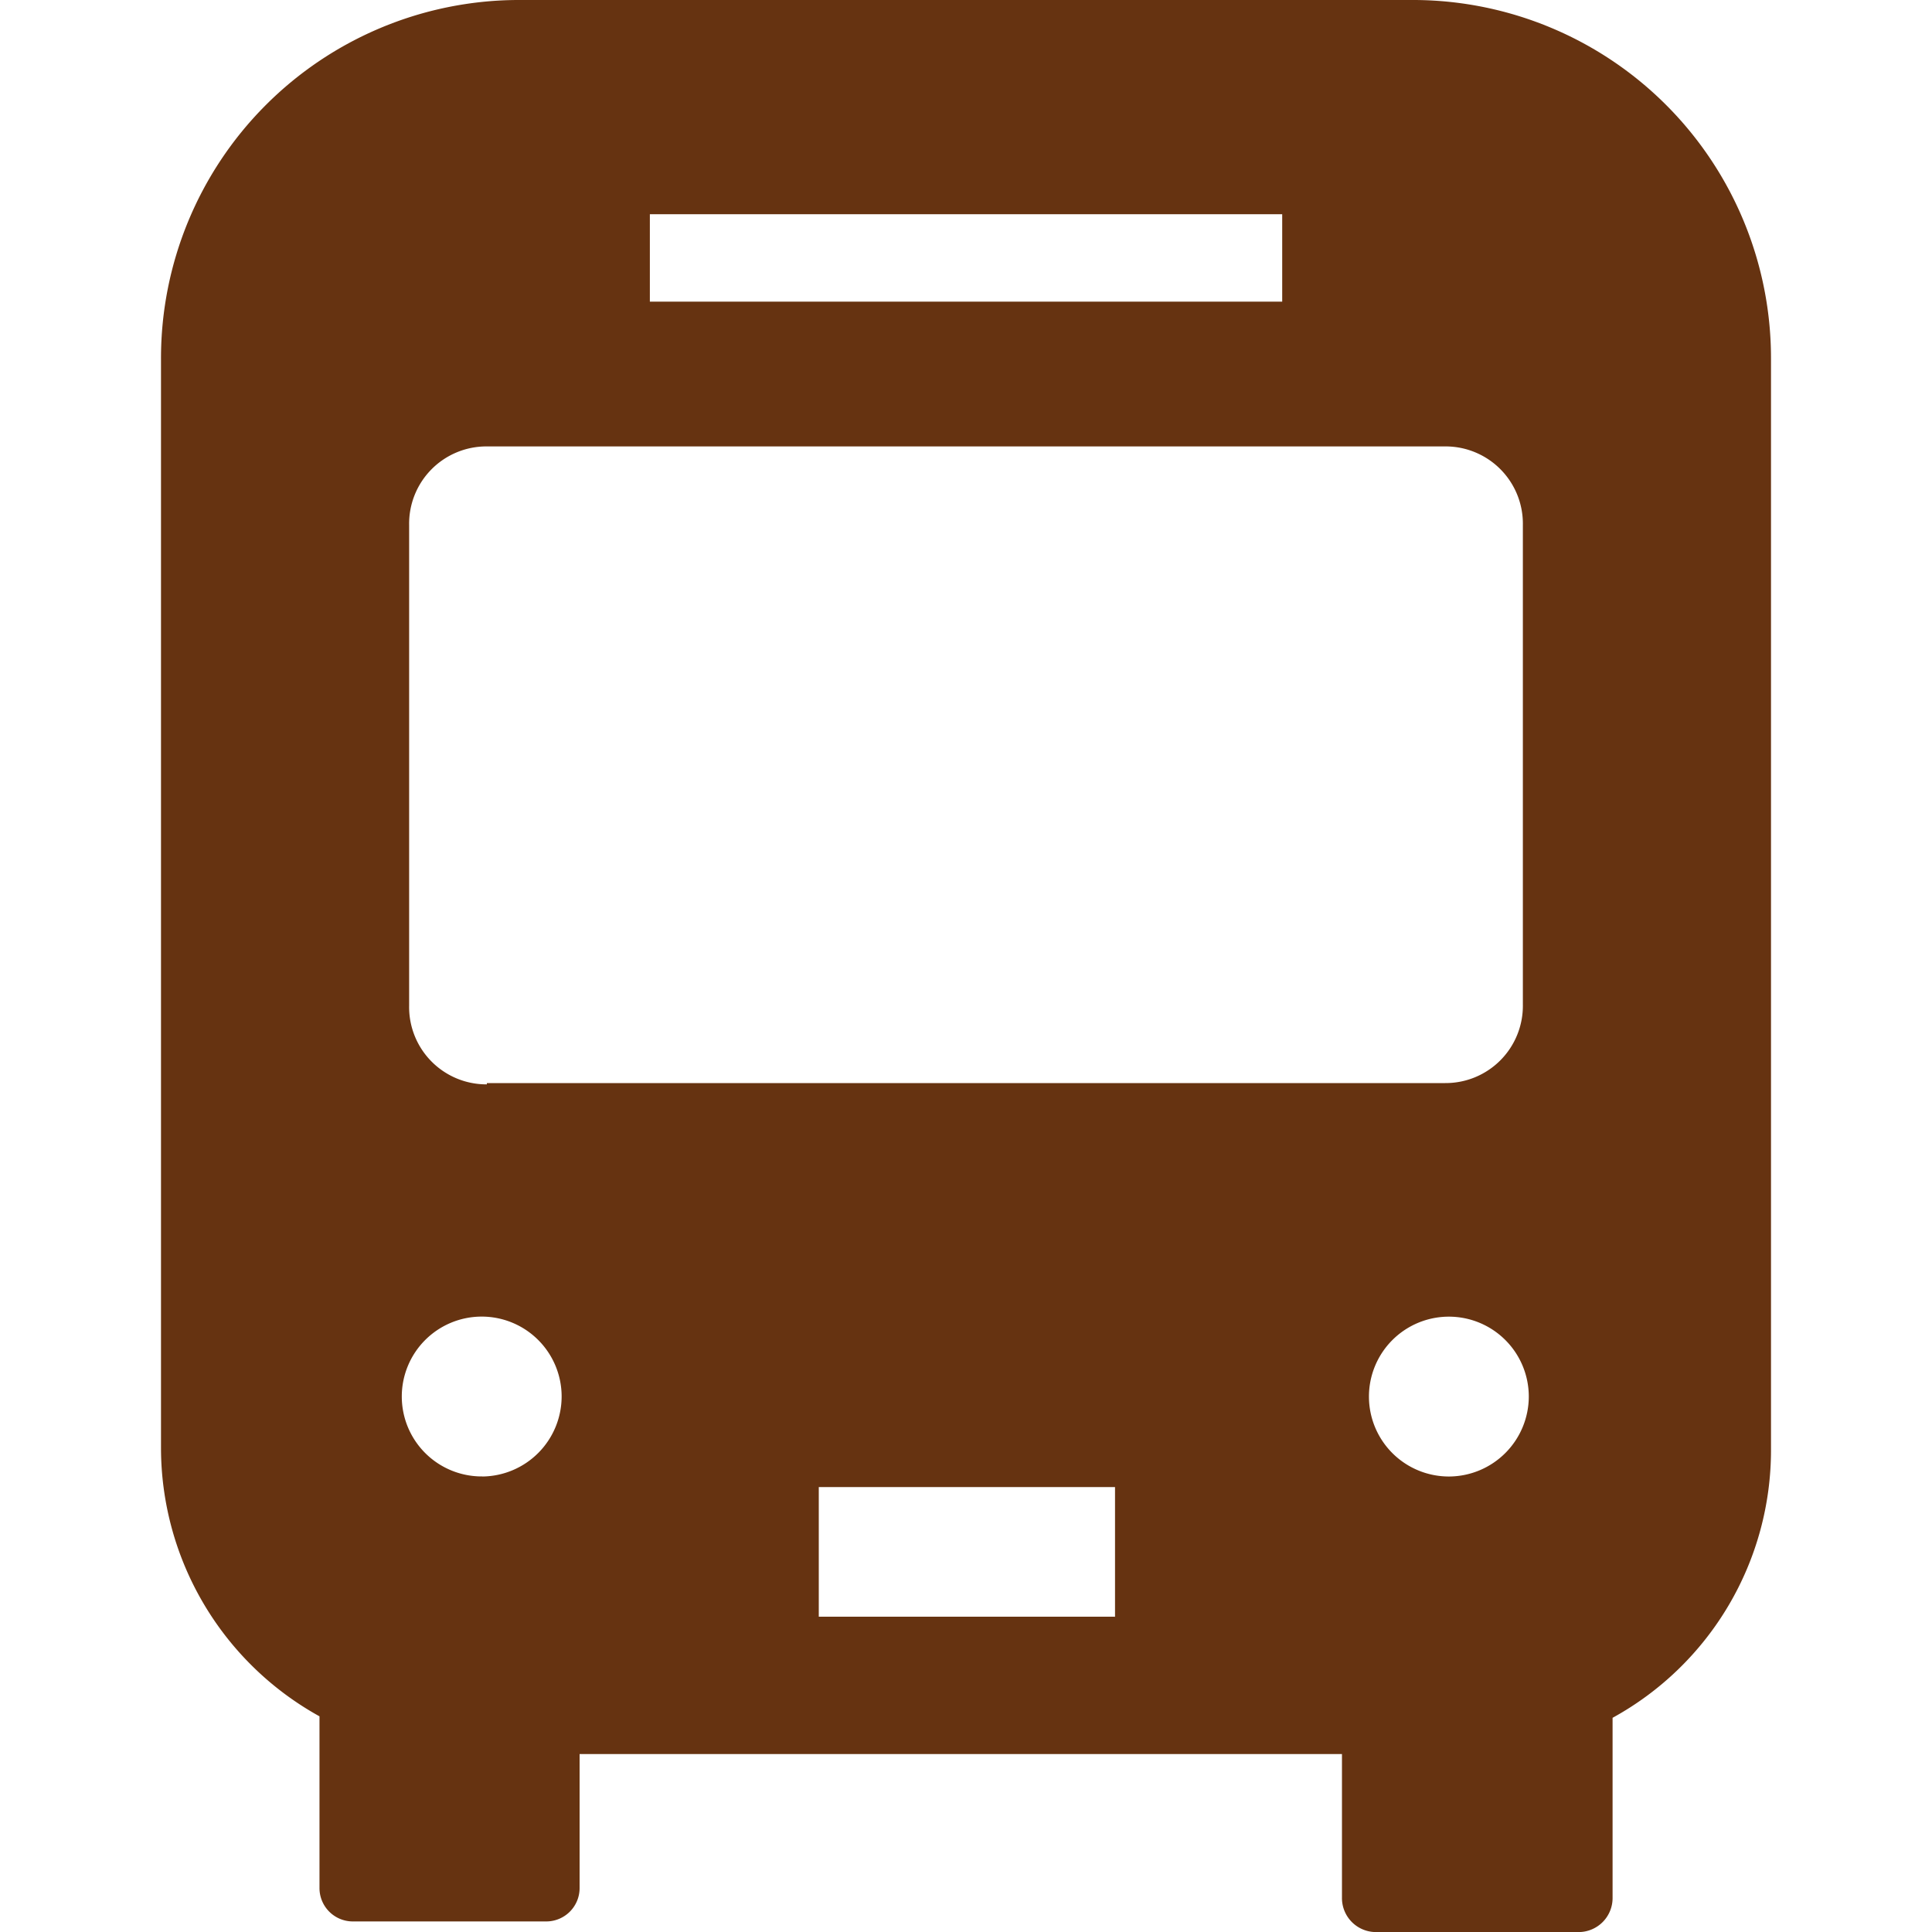 <svg xmlns="http://www.w3.org/2000/svg" viewBox="0 0 30 30">
  <defs>
    <style>
      .cls-1 {
        fill: none;
      }

      .cls-2 {
        fill: #631;
      }
    </style>
  </defs>
  <g id="icon_bus" transform="translate(47 -2014)">
    <rect id="長方形_1448" data-name="長方形 1448" class="cls-1" width="30" height="30" transform="translate(-47 2014)"/>
    <g id="グループ化_1890" data-name="グループ化 1890" transform="translate(-44.5 2013)">
      <path id="パス_375" data-name="パス 375" class="cls-2" d="M19.475,0H5.525A5.563,5.563,0,0,0,0,5.574V22.482a4.768,4.768,0,0,0,2.461,4.169v2.67a.518.518,0,0,0,.511.515H5.989a.518.518,0,0,0,.511-.515V27.237H18.338v2.225a.528.528,0,0,0,.534.539h3.134a.528.528,0,0,0,.534-.539V26.674A4.74,4.74,0,0,0,25,22.506V5.574A5.563,5.563,0,0,0,19.475,0ZM7.591,3.326h9.819V4.684H7.591Zm-2.6,19.6a1.241,1.241,0,1,1,1.23-1.241A1.244,1.244,0,0,1,4.991,22.927Zm9.8,2.178H10.214V23.091h4.6v2.014ZM5.06,16.838a1.2,1.2,0,0,1-1.207-1.218V8.15A1.2,1.2,0,0,1,5.06,6.932H19.94A1.2,1.2,0,0,1,21.147,8.15V15.6a1.2,1.2,0,0,1-1.207,1.218H5.06Zm14.949,6.089a1.241,1.241,0,1,1,1.23-1.241A1.244,1.244,0,0,1,20.009,22.927Z" transform="translate(0 1)"/>
    </g>
  </g>
</svg>
